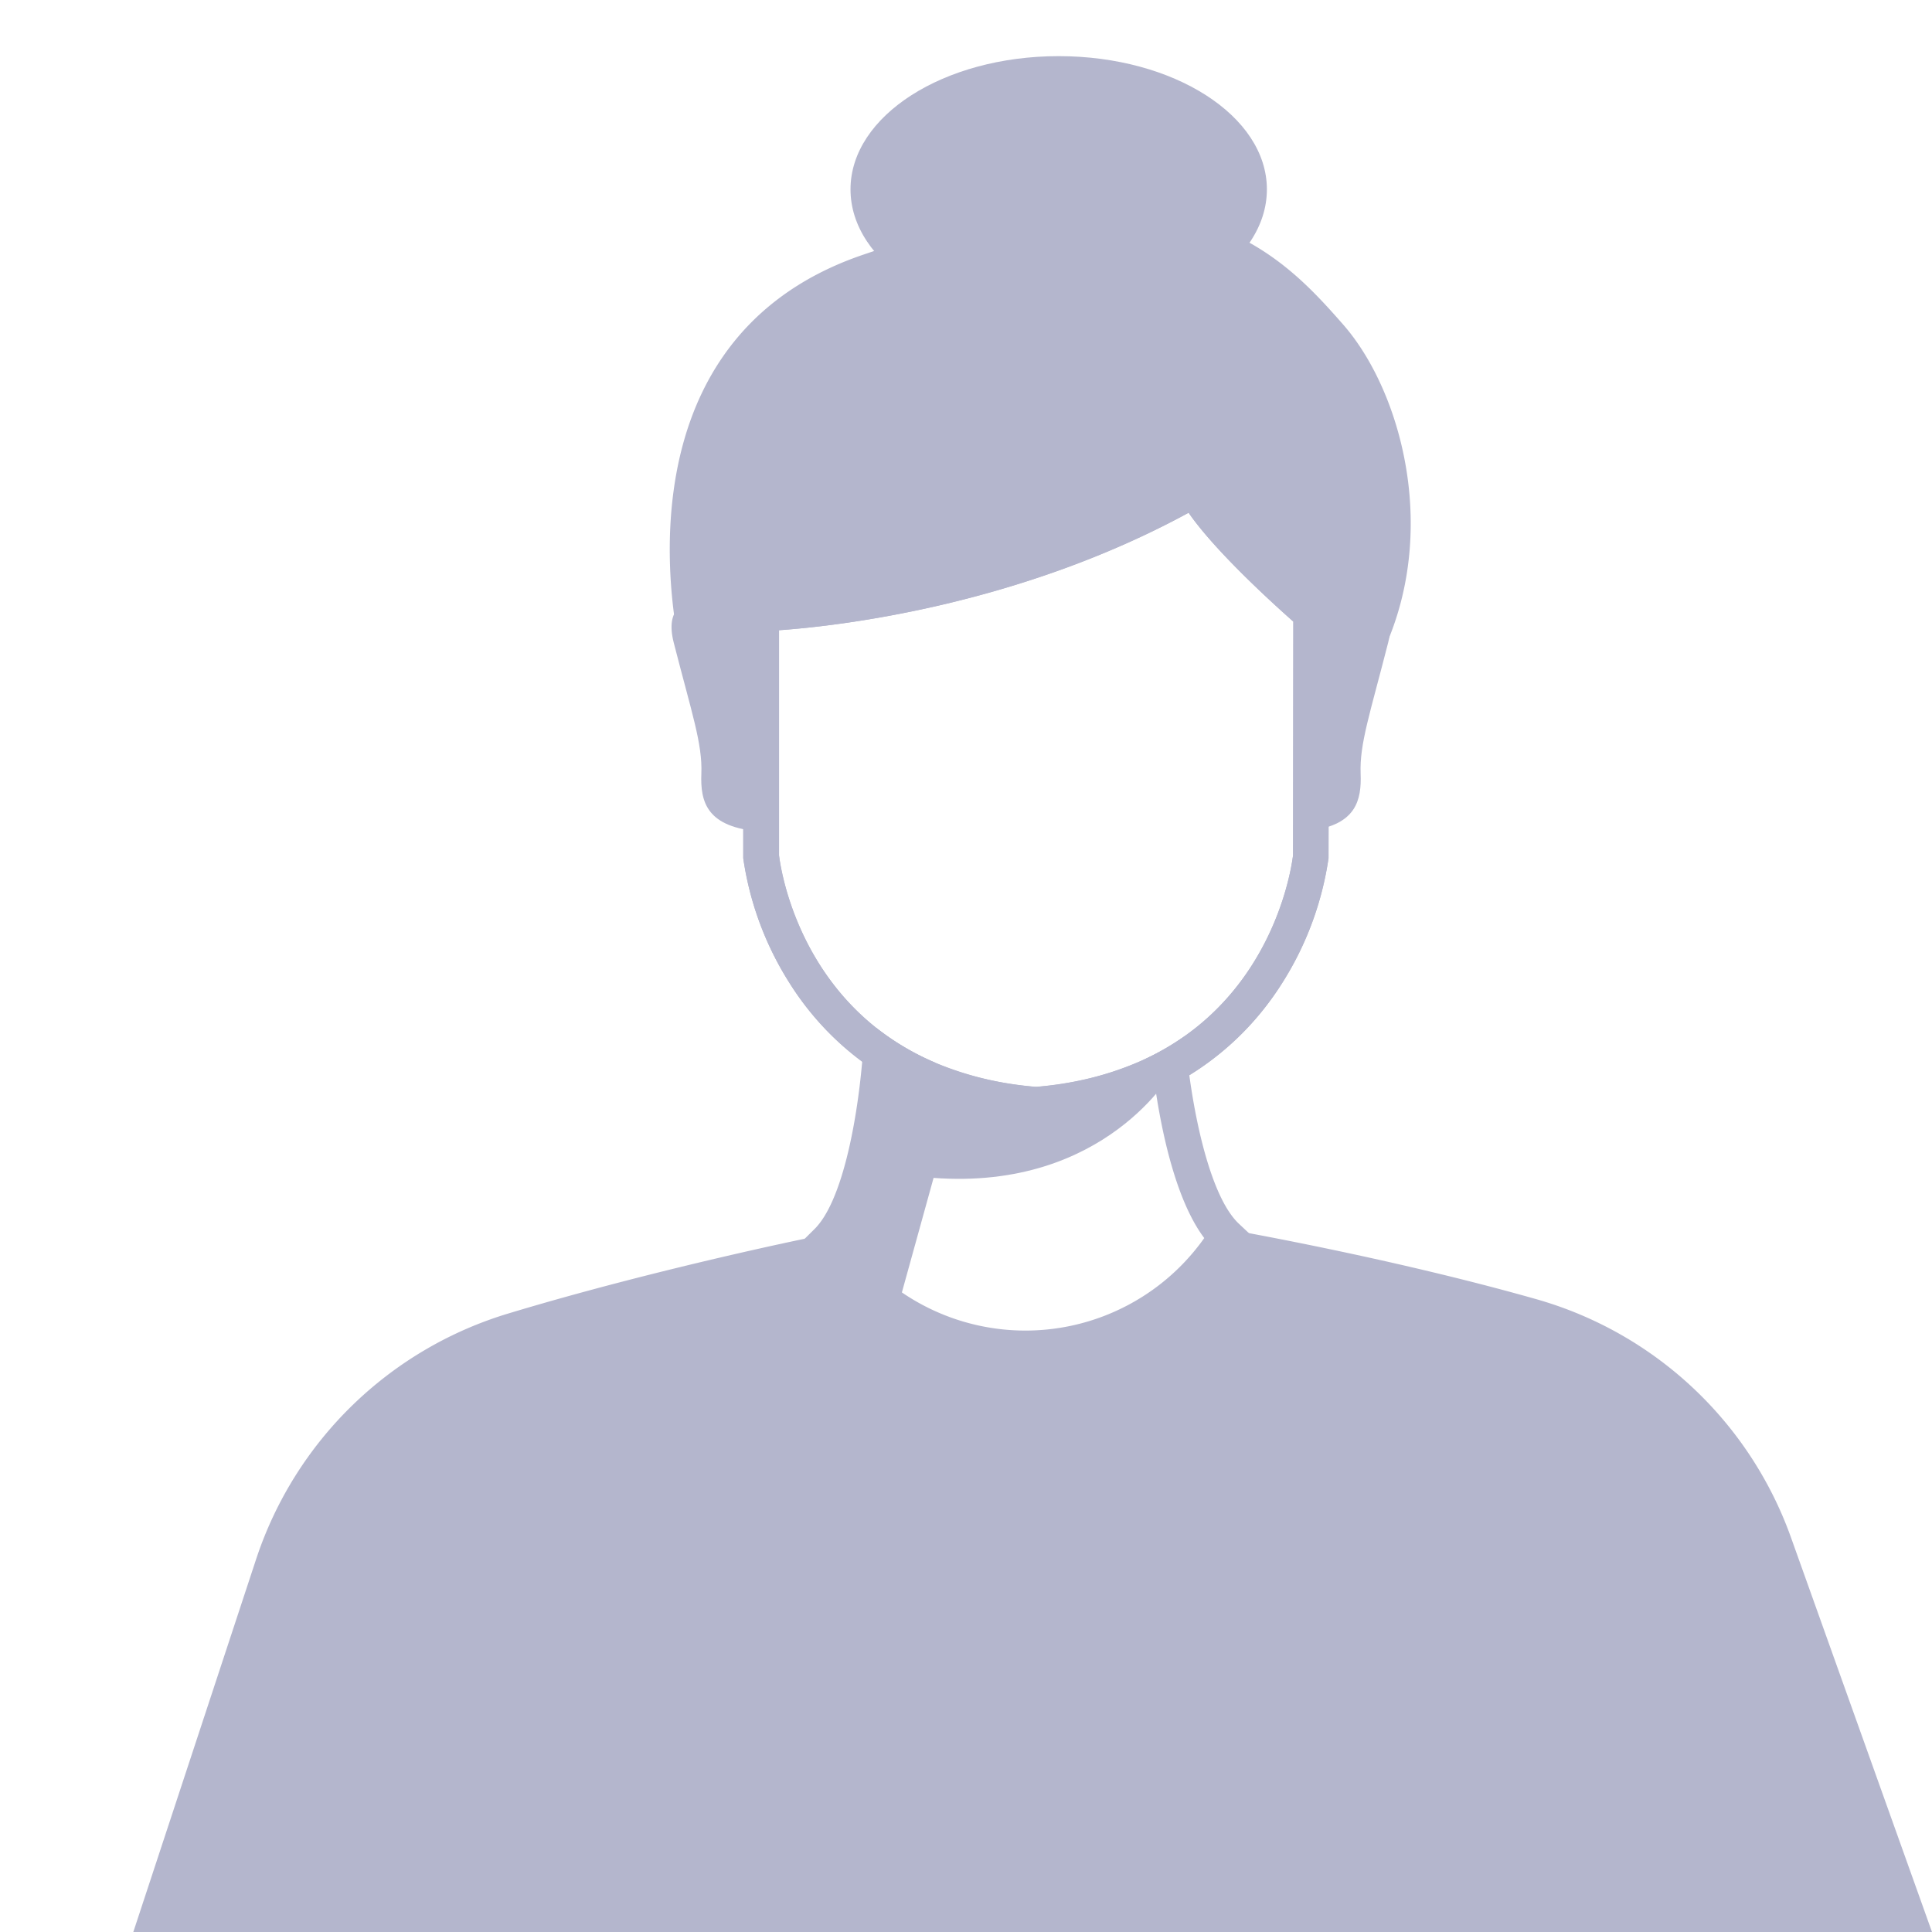 <svg id="Layer_1" data-name="Layer 1" xmlns="http://www.w3.org/2000/svg" viewBox="0 0 500 500"><defs><style>.cls-1{opacity:0.3;}.cls-2{fill:#040a56;}</style></defs><g class="cls-1"><path class="cls-2" d="M500,500,463.48,397.83a98.58,98.58,0,0,0-66.05-61.65c-36.6-10.37-75.89-17.39-82.05-18.47a16.84,16.84,0,0,0,2,2.3L297.85,336.6a49.09,49.09,0,0,1-61.56,1.62l-24.1-18.41c.15-.14-42,8.45-80.53,20.09a98.73,98.73,0,0,0-65.35,63.54L34.5,500Z"/><path class="cls-2" d="M320.58,316.66c-6.42-6.1-10.66-22.91-12.78-38.34-.44-3.12-.77-6.18-1-9.08l-.1-1.14a66.13,66.13,0,0,1-10.9,6.25l2.24,0c.28,2.42.65,5.35,1.15,8.58,1.88,12.11,5.57,28.33,12.47,37.48a56.7,56.7,0,0,1-91.73,1.14c7.31-10.23,10.55-28.9,11.93-41.23.22-1.89.38-3.62.52-5.16L242,275a66.94,66.94,0,0,1-15.23-9l-3,0-.28,4.27c-.09,1.44-.21,2.93-.35,4.44-1.46,16.59-5.38,36.41-12.29,43.31l-2.71,2.69,2.76,4.06a65.71,65.71,0,0,0,54.44,28.77c.48,0,.95,0,1.42,0a65.67,65.67,0,0,0,54.59-31.09l2-3.19Z"/><path class="cls-2" d="M303.54,277.15s-17.3,31-61.93,27.69l-9.93,35.88-17.6-19.42,13.32-45.88S269.53,293.34,303.54,277.15Z"/><path class="cls-2" d="M268.66,290.49l-1.31,0c-35.34-3-53.87-21.42-63.19-36.35a82.11,82.11,0,0,1-11.79-32l0-.47V156.38h0V154.3l4.47-.17c.58,0,58.6-2.16,110.15-31.64L311.3,120l2.13,4.52c3.71,7.9,22.13,24.88,28.91,30.76l1.59,1.38-.09,65.41a82.5,82.5,0,0,1-11.79,32c-9.32,14.93-27.85,33.35-63.19,36.35Zm-.72-9.23h.33c58.53-5.09,65.85-55.62,66.37-59.92l.06-60.47c-5.22-4.62-20.21-18.22-27.1-28.17-44.64,24.29-91.54,29.38-106,30.4v58.24C202.08,225.61,209.38,276.17,267.94,281.26Z"/><path class="cls-2" d="M342.33,155.29c-6.78-5.88-25.19-22.86-28.9-30.76L311.3,120,307,122.49C255.41,152,197.4,154.1,196.81,154.13l-4.47.17v67.31l0,.47a82.33,82.33,0,0,0,11.78,32,74.61,74.61,0,0,0,27.67,26.18c9.37,5.12,21,8.94,35.54,10.17l1.3,0,.2,0a91.73,91.73,0,0,0,30.29-7.56,77.33,77.33,0,0,0,8.65-4.59A74.62,74.62,0,0,0,332,254.12a82.37,82.37,0,0,0,11.8-32l.1-65.4Zm-7.69,66.05c-.37,3.08-4.24,29.93-28,46.76a66.13,66.13,0,0,1-10.9,6.25,82.87,82.87,0,0,1-27.49,6.92h-.33A84.45,84.45,0,0,1,242,275a66.94,66.94,0,0,1-15.23-9c-21.24-16.88-24.8-41.72-25.15-44.65V163.1c14.5-1,61.4-6.11,106-30.4,6.9,10,21.89,23.55,27.11,28.16Z"/><path class="cls-2" d="M197,215.2c-14.07-1-15.79-7.57-15.49-15,.31-7.68-2.48-15.65-7.14-33.85s20.48-8.82,20.48-8.82l2.14,5.32Z"/><path class="cls-2" d="M359.24,166.36c-4.64,18.2-7.42,26.17-7.11,33.85.27,6.92-1.2,13.15-12.81,14.73l.06-56.16s-.29-.22-.79-.63l.24-.61S363.88,148.15,359.24,166.36Z"/><path class="cls-2" d="M349.06,183.08a51.13,51.13,0,0,1-9.78,9.38l0-33.68S314.2,137,309.26,126.49c-26.62,15.23-54.69,23.28-76.12,27.54A243.49,243.49,0,0,1,197,158.74v0s0,0,0,0v20.84l-20.51-9.23S155.21,89.3,223.15,66c82.46-28.25,107.45-1.35,124.36,17.88C365,103.75,375.58,149.25,349.06,183.08Z"/><ellipse class="cls-2" cx="273.99" cy="49.01" rx="53.88" ry="34.48"/></g></svg>